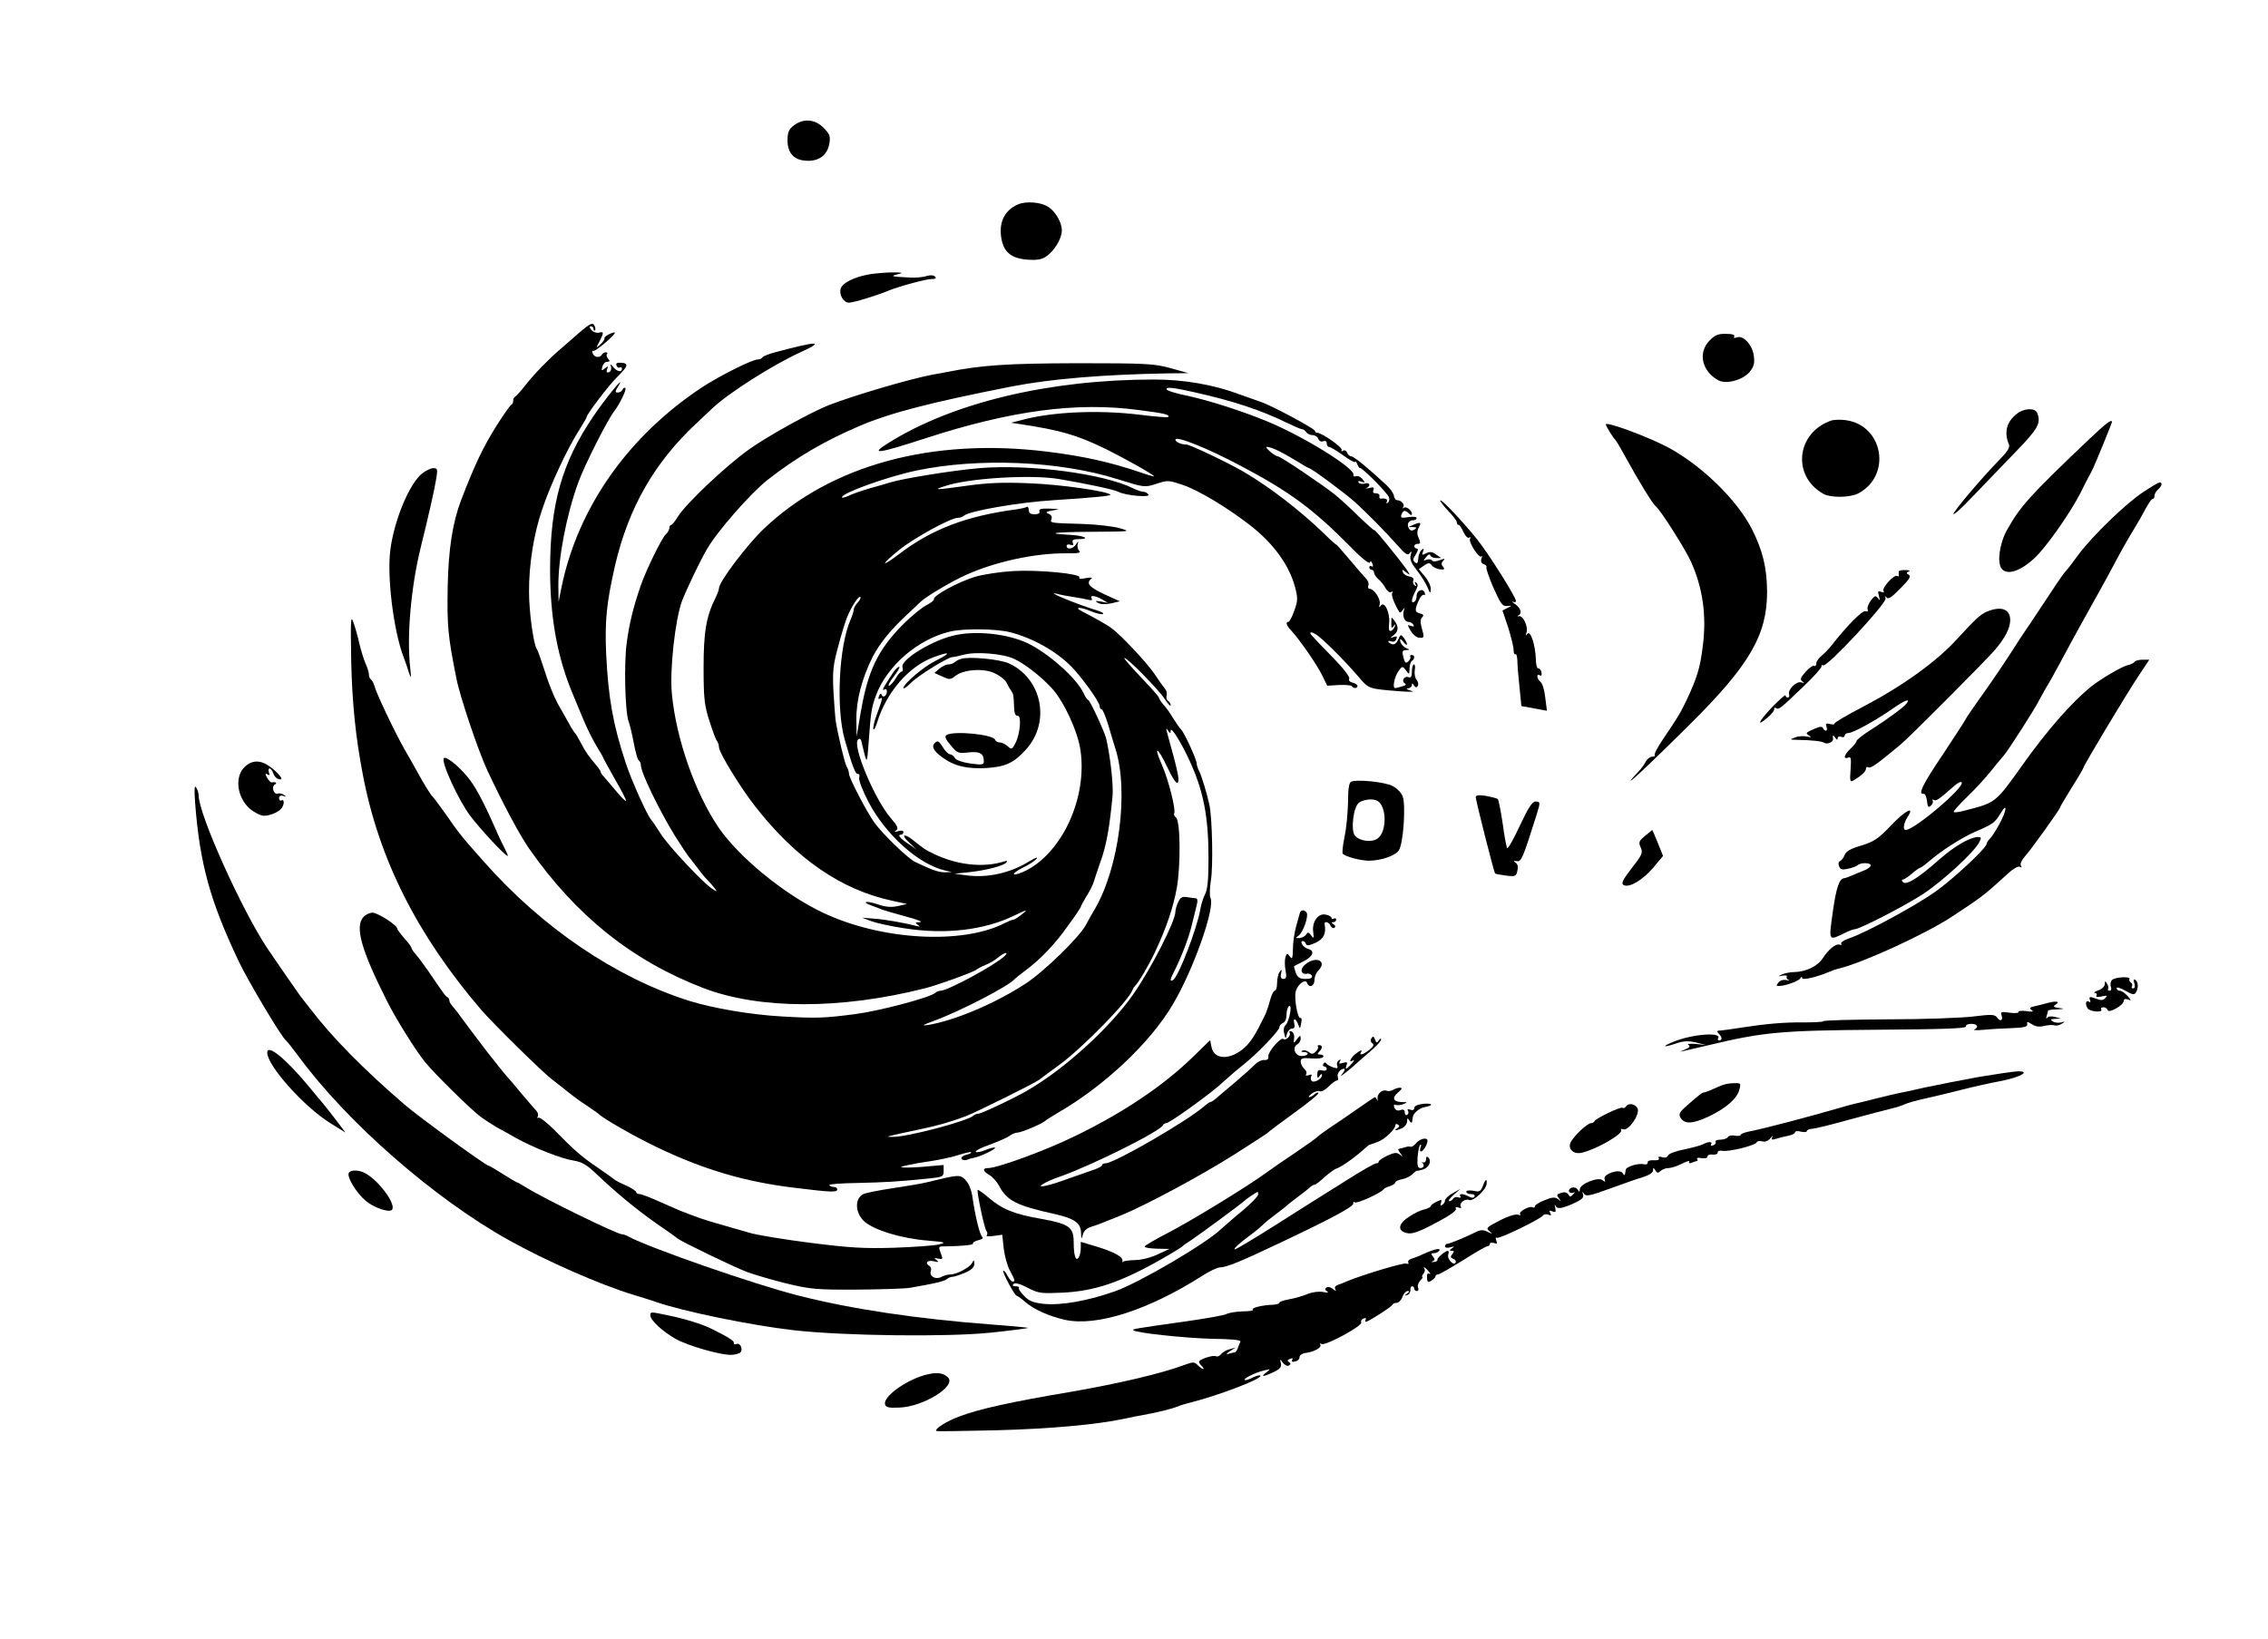 <?xml version="1.0" encoding="UTF-8" standalone="no"?> <svg xmlns="http://www.w3.org/2000/svg" version="1.0" width="959pt" height="693pt" viewBox="0 0 959 693" preserveAspectRatio="xMidYMid meet"><g transform="translate(0,693) scale(0.1,-0.1)" fill="#000000" stroke="none"><path d="M3356 6399 c-21 -16 -26 -29 -26 -63 0 -56 30 -86 87 -86 50 0 82 26 90 74 5 30 1 40 -25 66 -37 37 -86 40 -126 9z"></path><path d="M4303 6065 c-51 -23 -76 -67 -71 -127 7 -70 38 -100 111 -106 40 -3 61 0 80 13 35 23 67 76 67 111 0 32 -26 78 -56 98 -30 21 -95 27 -131 11z"></path><path d="M3677 5770 c-64 -11 -114 -36 -122 -60 -8 -26 11 -60 35 -60 19 0 120 31 165 50 43 18 160 50 184 50 17 0 22 3 15 10 -7 7 -20 7 -35 3 -13 -5 -44 -8 -69 -7 -82 4 -87 6 -55 14 26 6 23 8 -20 8 -27 0 -72 -4 -98 -8z"></path><path d="M2449 5523 c-30 -27 -65 -57 -78 -68 -50 -43 -108 -102 -146 -150 -22 -28 -43 -51 -47 -53 -5 -2 -8 -10 -8 -17 0 -7 -3 -15 -8 -17 -4 -1 -31 -39 -59 -83 -59 -93 -94 -166 -154 -322 -35 -93 -53 -205 -56 -366 -3 -164 1 -208 37 -387 14 -74 93 -308 131 -389 69 -147 135 -270 177 -331 199 -284 435 -473 737 -589 236 -90 578 -91 935 -1 53 13 213 71 220 80 3 3 20 12 37 19 18 7 42 22 54 32 25 21 48 26 27 6 -36 -36 -240 -147 -271 -147 -7 0 -17 -4 -22 -9 -23 -20 -238 -77 -340 -90 -131 -17 -164 -18 -305 -10 -133 7 -296 35 -395 66 -311 98 -623 310 -869 589 -96 108 -104 118 -160 199 -28 39 -52 72 -56 75 -8 7 -37 53 -64 103 -13 23 -37 67 -55 97 -42 74 -120 238 -127 267 -4 13 -10 26 -15 29 -5 3 -9 12 -9 21 0 8 -6 29 -14 46 -8 18 -19 55 -26 83 -6 28 -17 68 -25 90 -12 35 -13 18 -10 -161 4 -175 18 -319 49 -480 68 -359 230 -679 500 -995 52 -60 259 -264 300 -295 22 -17 53 -41 70 -55 17 -14 51 -39 76 -55 25 -17 47 -32 50 -35 19 -20 154 -97 250 -143 197 -94 372 -146 585 -171 153 -19 175 -19 175 -6 0 6 -6 10 -14 10 -8 0 -17 3 -19 8 -3 4 51 8 120 9 120 3 163 5 301 19 58 6 62 8 62 31 l0 26 -92 -8 c-51 -4 -90 -4 -87 0 4 3 50 13 102 21 53 7 117 21 142 30 26 8 49 13 51 11 3 -3 -7 -8 -21 -11 -14 -4 -23 -11 -19 -17 3 -6 13 -7 23 -4 9 4 23 8 31 9 24 4 93 37 87 42 -3 3 -21 -2 -41 -10 -19 -8 -38 -11 -40 -7 -3 4 24 18 59 30 35 13 72 29 82 36 10 8 26 15 35 15 17 0 108 39 118 50 3 3 28 19 55 35 194 112 389 295 484 457 87 146 181 412 159 451 -4 8 -3 41 2 73 10 58 6 260 -6 319 -9 44 -34 127 -45 147 -5 10 -9 23 -9 29 0 17 -53 132 -66 144 -6 6 -20 26 -32 45 -12 20 -30 47 -42 59 -11 13 -20 27 -20 31 0 4 -34 42 -75 85 -41 43 -73 80 -71 82 7 7 142 -130 170 -172 14 -22 26 -34 26 -28 0 7 -5 15 -11 19 -6 3 -9 14 -6 23 2 9 -1 22 -7 28 -6 7 -27 36 -46 65 -31 46 -142 164 -182 193 -18 13 -73 44 -118 67 -43 21 -16 24 35 2 20 -8 42 -13 48 -11 7 2 -4 9 -23 15 -90 27 -237 89 -165 69 11 -3 40 -8 65 -12 25 -4 53 -9 64 -12 12 -3 16 -1 12 6 -10 15 14 13 44 -4 l25 -15 -30 6 c-24 4 -27 3 -13 -5 10 -7 30 -8 55 -3 l38 9 -68 31 c-63 30 -76 46 -52 65 6 5 -5 5 -24 2 -21 -5 -31 -3 -27 3 9 15 -168 33 -278 27 -55 -3 -129 -14 -165 -25 -69 -21 -176 -79 -172 -94 1 -5 -13 -16 -31 -25 -18 -9 -63 -45 -99 -81 -106 -107 -149 -195 -179 -370 l-18 -105 -1 71 c-1 82 24 177 70 268 30 57 76 114 153 185 21 20 44 41 50 47 22 21 126 83 183 109 127 59 298 96 433 95 50 -1 62 2 53 11 -6 6 -9 19 -6 28 4 13 2 13 -7 -1 -12 -20 -40 -24 -40 -7 0 6 7 8 16 5 12 -4 15 -2 10 9 -4 11 2 15 25 15 53 0 23 15 -37 18 -111 6 -67 12 97 13 160 1 163 1 114 15 -27 8 -97 16 -155 18 -143 4 -140 4 -134 21 4 9 -1 18 -12 22 -15 6 -12 9 16 14 33 6 33 6 -12 8 -34 1 -46 -2 -43 -11 3 -8 -4 -13 -20 -13 -17 0 -25 5 -25 18 0 10 -4 16 -9 13 -4 -3 -23 -7 -42 -10 -214 -28 -362 -85 -501 -192 -77 -58 -73 -42 4 20 61 50 218 136 248 136 9 0 20 4 26 9 21 20 234 57 384 66 159 10 241 18 235 23 -15 15 -210 43 -340 48 -112 5 -179 2 -265 -10 -136 -19 -148 -19 -95 -2 99 34 365 50 483 30 113 -19 235 -45 251 -54 30 -16 136 -25 127 -12 -4 7 -13 12 -21 12 -7 0 -26 6 -42 14 -126 63 -440 104 -653 86 -115 -10 -318 -43 -375 -60 -16 -5 -57 -17 -90 -26 -33 -10 -72 -23 -87 -31 -16 -7 -28 -10 -28 -6 0 18 192 87 315 113 263 55 606 41 852 -37 112 -35 113 -35 163 -19 47 16 52 15 112 -5 69 -24 188 -96 286 -172 98 -77 163 -167 188 -260 12 -46 12 -57 -3 -99 -9 -27 -21 -48 -25 -48 -13 0 -9 -15 11 -36 37 -40 109 -144 131 -189 l22 -45 50 3 c27 1 52 -1 54 -5 7 -11 24 -10 24 1 0 5 -9 11 -21 14 -12 3 -18 10 -14 17 4 6 -25 44 -67 87 -40 41 -79 81 -85 89 -20 19 -15 26 8 13 24 -12 124 -112 184 -182 43 -51 40 -50 180 -61 46 -3 60 -2 40 3 -16 5 -22 9 -12 10 9 0 17 7 17 14 0 9 3 8 9 -2 6 -9 10 -10 16 -2 4 7 1 18 -5 26 -7 8 -10 26 -8 40 3 14 1 25 -3 25 -5 0 -9 -13 -9 -30 0 -21 -4 -28 -14 -24 -18 7 -32 -16 -16 -26 8 -5 4 -9 -12 -13 -12 -4 -26 -7 -29 -7 -12 0 -3 46 13 70 17 24 18 24 33 5 14 -19 14 -19 15 7 0 15 5 30 10 33 13 8 13 25 -1 25 -5 0 -8 -3 -6 -7 3 -5 -1 -13 -8 -20 -10 -9 -14 -7 -19 10 -9 33 -8 37 12 38 13 0 14 2 2 6 -17 7 -30 23 -30 37 0 6 7 1 15 -10 8 -10 14 -14 14 -9 0 6 -6 18 -13 27 -12 16 -14 16 -24 -7 -7 -16 -17 -23 -27 -19 -8 3 -15 8 -15 11 0 3 6 3 14 0 8 -3 17 1 20 10 5 11 2 14 -11 9 -17 -6 -17 -5 0 8 21 16 22 36 3 61 -13 18 -13 17 -13 -9 -1 -21 2 -25 9 -15 8 12 9 11 6 0 -3 -8 -10 -17 -16 -19 -9 -3 -11 7 -8 34 4 44 -21 95 -36 72 -7 -9 -8 -7 -4 7 5 21 -24 65 -43 65 -6 0 -8 6 -5 14 3 7 -1 20 -8 27 -8 8 -39 44 -71 82 -31 37 -57 66 -57 64 0 -2 -24 19 -52 47 -102 98 -226 194 -338 260 -69 40 -228 116 -244 116 -21 0 -46 11 -46 20 0 19 133 -34 276 -110 205 -108 306 -182 465 -343 45 -47 79 -73 81 -66 3 9 6 7 11 -5 4 -10 3 -15 -3 -11 -6 3 -10 1 -10 -4 0 -6 5 -11 10 -11 6 0 10 -5 10 -11 0 -7 8 -19 18 -28 11 -9 24 -26 31 -39 7 -12 17 -20 23 -16 6 4 8 3 5 -4 -6 -8 10 -49 31 -82 2 -2 8 2 13 10 9 12 10 12 5 -2 -7 -24 3 -48 19 -48 8 0 17 -5 21 -12 5 -8 2 -9 -10 -5 -16 6 -16 5 -1 -21 9 -15 25 -29 36 -29 22 -2 22 1 10 44 -6 21 -5 35 2 42 9 9 6 13 -10 17 -22 6 -22 16 -1 61 6 12 15 20 19 17 5 -3 6 2 3 10 -8 20 -34 9 -34 -14 0 -11 -4 -22 -10 -25 -15 -9 -12 12 5 45 11 21 12 31 3 36 -7 5 -8 3 -3 -6 5 -8 4 -11 -3 -6 -6 4 -9 13 -6 21 4 8 -3 15 -17 17 -12 2 -25 10 -27 18 -5 13 -3 13 13 0 17 -13 18 -13 10 0 -4 8 -24 35 -44 60 -74 93 -101 124 -101 118 0 -2 -28 23 -63 56 -34 34 -80 76 -102 94 -50 40 -230 162 -242 162 -13 1 -59 40 -46 40 18 0 62 -21 121 -57 29 -18 55 -33 57 -33 10 0 151 -105 195 -144 54 -50 122 -118 179 -182 34 -39 44 -45 52 -33 8 10 9 8 4 -9 -5 -16 2 -33 24 -61 17 -22 38 -54 46 -73 12 -29 14 -30 15 -9 0 13 -11 37 -25 53 l-26 31 22 15 c19 13 24 13 33 1 6 -8 22 -15 35 -17 19 -2 21 1 13 11 -9 10 -8 17 1 26 9 10 6 10 -15 2 -16 -6 -30 -7 -33 -1 -3 5 -13 6 -23 3 -15 -6 -15 -5 -2 11 8 11 16 14 18 7 2 -6 13 -11 25 -11 l21 0 -22 15 c-16 12 -26 13 -42 5 -17 -9 -19 -8 -13 7 5 14 3 15 -7 7 -6 -7 -13 -23 -13 -37 -2 -19 -5 -23 -14 -15 -10 8 -9 15 4 34 9 15 11 24 4 24 -6 0 -11 5 -11 10 0 6 7 10 15 10 12 0 12 5 4 24 -8 17 -8 29 0 45 12 22 8 25 -24 11 l-20 -9 20 0 c16 -1 17 -3 5 -11 -10 -6 -17 -5 -23 6 -10 17 -1 34 19 34 8 0 14 4 14 9 0 6 -16 7 -35 4 -30 -5 -34 -3 -29 11 7 19 16 20 32 4 8 -8 12 -8 12 -1 0 15 -25 34 -35 25 -5 -4 -5 -2 -1 5 6 11 -10 28 -28 28 -5 0 -10 8 -12 18 -1 10 -15 30 -31 45 -74 69 -138 122 -149 122 -6 0 -15 7 -18 16 -3 8 -11 12 -17 8 -7 -4 -9 -3 -6 3 6 10 -84 73 -104 73 -5 0 -9 4 -9 8 0 9 -187 109 -228 122 -15 5 -57 20 -93 33 -107 40 -232 62 -359 62 -442 0 -850 -97 -1123 -268 -82 -51 -48 -47 158 20 360 117 639 154 899 119 111 -14 135 -20 125 -30 -2 -2 -56 2 -119 10 -173 21 -365 13 -495 -21 l-50 -13 35 -5 c177 -27 242 -46 366 -106 86 -43 204 -109 204 -116 0 -1 -26 6 -57 17 -129 44 -243 69 -396 88 -486 60 -915 -57 -1198 -327 -72 -69 -189 -224 -189 -251 0 -6 -6 -23 -14 -39 -40 -80 -51 -146 -51 -298 0 -131 4 -160 25 -225 13 -41 27 -79 32 -84 4 -6 8 -17 8 -26 0 -22 90 -170 153 -250 173 -222 365 -354 582 -400 l60 -13 -39 -9 c-27 -6 -51 -4 -83 7 -50 17 -74 12 -27 -5 16 -6 36 -13 44 -17 8 -3 53 -16 100 -29 47 -12 74 -23 60 -24 -20 0 -22 -2 -10 -11 12 -8 11 -9 -5 -5 -45 12 -133 28 -180 31 l-50 4 40 -15 c22 -8 85 -22 140 -30 172 -27 336 -8 464 54 55 27 61 27 28 2 -14 -11 -29 -20 -34 -20 -4 0 -19 -6 -33 -13 -179 -93 -523 -74 -770 43 -163 77 -355 234 -442 361 -100 148 -179 376 -197 564 -10 102 14 316 43 394 19 49 76 169 105 218 44 77 185 237 257 294 122 95 238 163 387 227 131 56 301 100 647 168 166 32 384 50 655 55 l90 1 -75 21 c-69 19 -101 21 -395 21 -301 -1 -404 -8 -555 -38 -8 -2 -33 -6 -55 -10 -100 -19 -324 -85 -440 -129 -77 -31 -254 -128 -337 -187 -99 -70 -272 -234 -303 -287 -11 -18 -23 -33 -27 -33 -4 0 -8 -6 -8 -14 0 -7 -7 -19 -15 -26 -16 -14 -85 -154 -107 -220 -31 -91 -47 -157 -58 -239 -12 -89 -7 -291 8 -332 5 -13 15 -54 22 -92 7 -37 16 -70 21 -73 5 -3 9 -12 9 -21 0 -30 78 -191 144 -298 28 -44 53 -82 56 -85 3 -3 18 -23 35 -45 16 -22 36 -47 45 -55 8 -8 22 -24 30 -34 14 -18 14 -19 -8 -5 -37 23 -185 180 -219 234 -18 28 -36 55 -41 60 -17 21 -83 167 -105 235 -54 162 -75 276 -84 467 -6 138 2 215 38 373 57 243 166 434 343 599 27 25 58 55 70 66 67 63 252 181 370 235 108 49 75 49 -107 0 -26 -7 -50 -16 -53 -21 -3 -5 -11 -9 -19 -9 -24 0 -158 -67 -235 -117 -314 -207 -527 -510 -596 -848 l-12 -60 -1 65 c-1 116 33 299 84 439 26 73 126 270 153 303 22 29 53 91 46 97 -4 3 -9 0 -11 -6 -3 -7 -12 -13 -20 -13 -13 0 -13 4 2 28 35 57 -57 -55 -109 -133 -131 -195 -179 -367 -180 -640 0 -210 31 -379 100 -540 7 -16 26 -62 42 -101 16 -39 42 -89 56 -112 14 -23 26 -43 26 -45 0 -2 23 -44 50 -92 28 -48 49 -89 47 -92 -3 -2 -22 17 -43 43 -22 26 -45 53 -51 60 -7 7 -13 15 -13 19 0 3 -5 11 -10 18 -43 51 -54 67 -72 102 -12 22 -23 42 -27 45 -3 3 -15 21 -25 40 -11 19 -32 58 -48 85 -15 28 -40 88 -54 135 -15 47 -30 90 -34 95 -14 18 -33 158 -33 240 -1 116 20 247 55 349 34 103 106 257 155 334 18 29 33 54 33 57 0 12 95 137 130 171 46 45 50 58 16 60 -17 1 -23 -2 -19 -12 3 -8 9 -11 14 -8 5 3 9 0 9 -5 0 -17 -21 -13 -37 7 -13 15 -14 15 -9 0 2 -9 -1 -19 -9 -22 -10 -3 -12 0 -8 12 6 15 4 15 -9 4 -14 -11 -16 -10 -11 7 3 12 12 21 20 21 12 0 13 3 4 13 -6 8 -8 17 -4 20 3 4 1 7 -5 7 -6 0 -14 -4 -17 -10 -9 -15 -32 -12 -39 6 -3 8 -2 13 2 10 8 -5 92 66 92 77 0 3 -11 0 -24 -6 -13 -7 -23 -15 -20 -18 2 -3 -6 -15 -17 -25 -20 -18 -20 -18 -4 12 19 38 19 43 -3 37 -10 -2 -24 3 -31 11 -9 11 -10 16 -2 16 6 0 11 -5 11 -12 0 -6 3 -9 6 -5 3 3 2 13 -3 21 -7 13 -18 8 -64 -31z m2602 -252 c161 -36 280 -75 388 -128 31 -15 61 -28 66 -28 6 0 14 -6 18 -12 4 -7 16 -13 26 -13 11 0 22 -7 25 -16 4 -9 13 -14 21 -10 9 3 15 0 15 -9 0 -8 4 -15 10 -15 5 0 32 -16 60 -36 27 -20 50 -32 51 -27 0 4 4 0 8 -10 4 -10 9 -17 11 -16 8 4 116 -105 123 -124 3 -9 1 -19 -5 -23 -7 -4 -8 -3 -4 4 6 11 -6 16 -26 13 -5 0 -7 5 -5 12 1 6 -6 11 -15 11 -11 -1 -14 4 -11 13 5 12 1 14 -18 9 -13 -3 -18 -3 -11 0 20 9 14 26 -7 19 -11 -3 -22 -1 -26 4 -4 7 1 8 12 4 16 -6 16 -5 4 11 -8 9 -20 15 -27 12 -8 -3 -13 0 -11 6 6 28 -212 163 -365 226 -107 44 -241 87 -336 108 -46 9 -85 21 -88 26 -8 13 25 10 117 -11z m-1424 -889 c-10 -10 -17 -24 -17 -30 0 -6 -6 -26 -14 -44 -49 -112 -61 -372 -25 -503 32 -113 46 -150 56 -148 6 1 9 -6 6 -16 -3 -10 15 -56 39 -102 72 -138 210 -263 322 -290 l31 -7 -28 -1 c-26 -1 -55 9 -126 43 -30 13 -138 118 -173 166 -32 44 -108 190 -108 207 0 7 -4 21 -10 31 -9 16 -37 134 -47 197 -2 17 -6 73 -9 125 -4 80 -1 109 20 185 13 50 30 106 38 125 17 43 49 92 56 85 3 -3 -2 -13 -11 -23z m645 -126 c96 -25 194 -80 258 -145 45 -46 120 -150 120 -168 0 -7 4 -13 8 -13 5 0 16 -28 27 -62 10 -35 24 -81 31 -103 58 -179 16 -505 -87 -680 -10 -16 -26 -46 -36 -64 -26 -52 -179 -201 -258 -252 -131 -85 -301 -156 -412 -174 -29 -4 -22 0 27 18 114 42 317 148 340 176 3 3 23 20 45 36 64 47 128 114 183 193 29 39 52 74 52 77 0 3 11 22 23 43 13 20 26 46 30 57 3 11 17 52 30 90 24 65 38 140 51 275 5 47 -9 171 -27 248 -9 33 -69 162 -76 162 -3 0 -12 12 -19 28 -26 57 -128 152 -218 202 -79 45 -219 65 -319 45 -96 -18 -239 -105 -229 -137 3 -10 2 -18 -3 -18 -5 0 -17 -13 -26 -30 -10 -16 -23 -30 -28 -30 -6 0 4 18 21 40 17 22 27 40 22 40 -5 0 -17 -11 -26 -25 -9 -14 -24 -37 -33 -52 -10 -15 -12 -24 -5 -20 7 5 12 3 12 -7 0 -19 -17 -30 -22 -14 -3 7 -7 5 -11 -6 -5 -11 -3 -15 5 -10 12 8 10 -1 -17 -75 -9 -24 -14 -49 -12 -55 2 -6 9 7 16 29 39 127 133 236 237 275 73 27 79 20 11 -14 -51 -25 -137 -98 -137 -116 0 -5 15 5 33 23 29 30 156 108 174 108 5 0 26 4 48 10 51 14 164 5 212 -17 44 -20 113 -73 160 -124 51 -55 111 -184 122 -265 28 -198 -75 -426 -229 -506 -22 -11 -45 -19 -52 -17 -6 2 9 14 34 27 26 12 52 29 60 38 8 10 -3 6 -27 -8 -81 -51 -179 -73 -268 -61 l-52 7 60 6 c75 8 147 27 160 41 7 8 3 9 -15 3 -86 -25 -193 -13 -290 33 -39 19 -42 21 -88 58 -41 33 -54 24 -16 -11 l29 -27 -32 22 c-36 23 -50 40 -34 40 6 0 11 5 11 11 0 6 -9 8 -22 4 -17 -5 -19 -4 -9 3 11 8 7 18 -23 53 -69 81 -163 306 -138 331 8 8 13 3 17 -18 21 -90 21 -90 28 6 9 127 12 148 31 199 47 126 178 238 313 270 59 14 197 12 255 -3z m678 -416 c1 20 44 -49 79 -125 60 -130 81 -238 81 -414 0 -91 -4 -134 -15 -154 -8 -15 -17 -45 -20 -65 -14 -80 -92 -283 -115 -297 -14 -8 -13 2 3 33 32 63 64 146 77 202 5 19 13 52 18 73 7 27 7 37 -2 38 -6 0 -23 3 -37 5 -20 3 -28 -1 -37 -21 -7 -14 -12 -33 -12 -41 0 -40 -103 -241 -178 -349 -99 -141 -287 -313 -443 -404 -53 -32 -199 -101 -212 -101 -7 0 -17 -4 -22 -9 -26 -23 -284 -91 -340 -89 -34 0 -40 -1 120 33 72 15 130 32 190 55 47 18 292 140 310 154 11 9 49 37 85 63 100 74 293 271 309 317 2 6 7 13 10 16 13 11 59 88 85 144 48 102 77 188 92 271 17 98 15 281 -3 297 -7 6 -11 14 -8 18 8 14 -24 141 -51 203 -39 88 -20 81 22 -8 22 -47 39 -72 44 -65 8 13 2 42 -46 215 -4 16 -3 17 5 5 10 -13 11 -13 11 0z"></path><path d="M4065 4144 c-11 -3 -24 -10 -29 -15 -6 -5 -17 -9 -26 -9 -10 0 -26 -8 -38 -18 l-21 -18 33 -15 c30 -14 35 -14 55 2 35 28 120 34 166 12 22 -10 44 -27 50 -38 5 -11 14 -27 20 -35 11 -17 11 -20 13 -72 1 -25 6 -37 15 -35 17 3 11 -76 -9 -115 -14 -28 -17 -29 -33 -14 -10 9 -25 16 -33 16 -9 0 -18 5 -20 11 -8 23 -172 39 -205 21 -10 -6 -6 -17 17 -44 28 -34 32 -35 76 -30 48 5 64 -5 64 -39 0 -13 -8 -15 -57 -8 -34 5 -60 14 -65 23 -5 9 -15 16 -21 16 -7 0 -21 14 -31 31 -14 23 -21 28 -31 19 -18 -15 -10 -34 28 -62 51 -38 107 -51 190 -46 78 5 115 22 165 78 105 115 69 299 -71 364 -39 18 -164 30 -202 20z"></path><path d="M7229 5490 c-51 -51 -33 -131 38 -169 33 -17 103 2 131 36 18 22 22 36 18 67 -5 46 -45 90 -72 79 -11 -4 -15 -2 -11 4 4 7 -8 11 -35 11 -32 1 -47 -5 -69 -28z"></path><path d="M8528 5180 c-44 -34 -55 -79 -33 -131 4 -12 -8 -31 -42 -65 -74 -76 -193 -216 -193 -228 0 -6 37 27 81 74 45 47 126 131 180 187 98 101 110 123 93 167 -9 22 -56 20 -86 -4z"></path><path d="M7745 5152 c-149 -50 -170 -234 -36 -310 31 -18 112 -17 148 1 143 75 107 288 -52 310 -22 3 -49 2 -60 -1z"></path><path d="M8830 5069 c-249 -237 -288 -281 -344 -381 -31 -56 -42 -136 -23 -162 22 -30 76 -14 137 41 48 43 152 190 198 280 11 23 26 52 33 65 7 13 16 30 20 39 14 30 79 189 79 194 0 14 -23 -3 -100 -76z"></path><path d="M6790 5135 c0 -7 32 -58 40 -65 4 -3 26 -41 50 -85 48 -88 109 -187 120 -195 19 -13 126 -182 150 -235 50 -111 67 -229 50 -358 -11 -91 -24 -133 -68 -227 -28 -58 -35 -70 -100 -166 -23 -34 -39 -64 -35 -68 3 -3 -1 -6 -10 -6 -9 0 -21 -9 -27 -19 -5 -11 -16 -26 -22 -33 -105 -113 -11 -28 207 188 253 251 327 379 327 561 -1 102 -18 173 -63 263 -63 125 -212 270 -354 347 -86 46 -265 112 -265 98z"></path><path d="M1783 4926 c-53 -45 -115 -193 -132 -318 -16 -113 13 -347 56 -458 3 -8 7 -19 9 -25 2 -5 8 -23 13 -40 10 -27 10 -25 6 16 -16 133 2 343 44 514 34 137 59 248 66 293 6 38 5 42 -13 42 -11 0 -33 -11 -49 -24z"></path><path d="M9064 4850 c-74 -48 -214 -184 -275 -265 -24 -33 -50 -67 -58 -75 -8 -8 -49 -69 -92 -135 -44 -66 -82 -124 -87 -130 -4 -5 -23 -35 -42 -65 -19 -30 -71 -108 -117 -173 -46 -64 -83 -119 -83 -121 0 -2 -42 -67 -93 -144 -88 -130 -109 -174 -83 -169 6 1 12 -13 14 -30 3 -27 6 -30 17 -20 7 6 10 16 7 21 -3 5 0 6 5 3 10 -6 20 1 85 58 15 14 30 21 33 16 12 -21 -200 -201 -237 -201 -13 0 -9 29 8 55 33 50 -11 27 -73 -39 -52 -54 -70 -66 -123 -82 -45 -13 -65 -25 -70 -40 -5 -12 -14 -24 -20 -26 -6 -2 -8 -11 -4 -21 5 -14 13 -17 38 -11 17 3 35 10 41 15 13 12 55 11 55 -1 0 -6 -12 -15 -27 -21 -16 -6 -39 -16 -53 -22 -14 -6 -28 -11 -32 -11 -21 -3 -33 -37 -48 -141 -18 -129 -20 -125 54 -89 16 8 33 14 38 14 21 0 211 98 288 148 85 56 218 178 239 220 10 19 9 22 -6 22 -34 -1 -98 -38 -163 -95 -88 -78 -139 -110 -153 -96 -6 6 -7 11 -2 11 6 0 23 11 39 25 16 14 32 25 35 25 3 0 20 12 36 26 52 45 139 101 196 126 75 32 84 38 108 78 31 52 26 10 -6 -47 -14 -26 -32 -54 -40 -61 -7 -7 -13 -17 -13 -21 0 -17 -137 -145 -215 -201 -81 -58 -299 -177 -368 -199 -20 -7 -35 -17 -32 -22 4 -5 0 -7 -7 -4 -16 5 -46 -20 -71 -58 -21 -33 -71 -57 -119 -58 -18 0 -42 -5 -53 -10 -19 -9 -18 -9 3 -5 12 2 20 0 17 -4 -3 -5 1 -11 7 -14 7 -3 4 -4 -8 -1 -12 3 -27 -1 -34 -10 -10 -12 -10 -15 1 -15 27 0 83 20 91 32 5 8 8 9 8 2 0 -11 60 3 115 26 11 5 31 12 45 15 106 27 370 149 476 220 122 80 134 89 226 173 28 27 52 41 59 36 8 -5 9 -3 4 5 -4 8 3 23 17 39 25 27 148 199 148 206 0 3 23 41 50 85 28 44 50 83 50 85 0 8 175 300 227 379 l51 77 -28 0 c-16 0 -31 -4 -34 -9 -3 -5 -18 -12 -32 -15 -24 -6 -114 -59 -151 -89 -82 -66 -185 -183 -291 -332 -117 -164 -111 -159 -252 -195 -19 -5 -37 -7 -39 -4 -3 2 22 30 55 62 32 31 77 79 99 107 22 27 48 59 58 70 18 20 137 206 150 235 4 8 16 29 26 47 11 17 39 67 62 110 50 94 116 213 172 313 11 19 40 73 65 120 25 47 60 108 77 135 17 28 39 67 50 88 11 20 23 37 27 37 5 0 8 6 8 14 0 7 7 19 15 26 16 13 20 30 7 30 -4 0 -35 -18 -68 -40z"></path><path d="M6090 4813 c0 -4 16 -25 35 -45 19 -20 35 -41 35 -47 0 -6 3 -11 8 -11 4 0 13 -14 20 -30 8 -17 18 -27 24 -24 7 4 8 2 4 -4 -8 -14 38 -85 48 -75 4 4 4 0 0 -10 -4 -11 0 -19 10 -23 9 -3 14 -9 11 -13 -2 -5 11 -43 30 -87 30 -67 38 -79 57 -77 23 2 23 2 2 -8 l-21 -11 24 -71 c12 -39 23 -82 23 -95 0 -13 3 -21 8 -19 4 3 7 -9 8 -26 0 -18 4 -68 9 -113 l8 -80 54 -10 54 -10 -7 55 c-3 31 -12 61 -20 67 -16 13 -19 38 -3 28 7 -4 9 1 7 12 -2 11 -8 18 -14 17 -5 0 -10 18 -10 41 -2 59 -23 123 -36 105 -7 -10 -8 -8 -3 7 7 25 -15 72 -33 68 -7 -1 -8 0 -2 3 17 8 11 30 -12 47 -13 9 -17 14 -10 11 6 -3 12 -2 12 3 0 17 -114 198 -165 262 -61 76 -155 175 -155 163z"></path><path d="M8029 4513 c-1 -5 -1 -12 0 -16 1 -5 -2 -6 -7 -3 -13 8 -65 -50 -58 -63 5 -7 1 -8 -10 -4 -13 5 -15 2 -9 -18 5 -19 4 -21 -4 -9 -10 13 -14 11 -30 -9 -10 -14 -17 -31 -14 -38 3 -8 0 -11 -9 -8 -13 5 -80 -63 -143 -144 -11 -14 -30 -34 -42 -44 -13 -10 -23 -25 -23 -33 0 -8 -4 -13 -9 -10 -4 3 -21 -8 -36 -25 -22 -25 -25 -33 -14 -41 11 -7 9 -8 -4 -4 -21 7 -59 -31 -52 -51 2 -7 0 -13 -5 -13 -6 0 -10 4 -10 9 0 5 -25 -17 -57 -50 -58 -61 -69 -87 -18 -43 17 15 29 30 27 36 -1 5 2 7 8 3 12 -7 17 -3 118 94 42 40 76 78 74 83 -1 5 2 7 7 4 15 -10 270 264 264 283 -3 11 -2 12 4 4 7 -9 22 1 58 38 38 38 47 52 36 58 -11 7 -11 9 0 14 8 3 2 6 -13 6 -16 1 -29 -2 -29 -6z"></path><path d="M8403 4344 c-29 -12 -49 -31 -130 -119 -87 -95 -231 -198 -399 -286 -66 -34 -118 -65 -117 -69 1 -4 -7 -5 -19 -2 -17 4 -20 2 -15 -11 4 -10 2 -17 -2 -17 -5 0 -11 5 -13 11 -2 7 -13 7 -33 -2 -41 -18 -42 -19 -25 -30 11 -7 8 -8 -10 -4 -14 3 -37 2 -50 -4 -24 -9 -23 -9 10 -10 64 -1 105 -6 115 -13 11 -7 37 4 36 16 -3 18 0 20 9 6 6 -9 10 -11 10 -3 0 7 7 10 15 7 8 -4 15 -1 15 5 0 6 7 11 16 11 19 0 112 51 187 103 53 37 76 45 59 22 -11 -15 -80 -66 -149 -110 -35 -22 -63 -44 -63 -49 0 -5 -11 -19 -25 -32 -27 -25 -33 -47 -10 -38 12 5 13 -4 10 -50 -4 -51 -2 -55 13 -46 32 19 52 37 52 49 0 7 5 9 10 6 10 -6 35 12 135 95 38 31 359 354 400 401 43 50 65 93 65 127 0 46 -38 60 -97 36z"></path><path d="M1877 3724 c-14 -14 60 -175 111 -244 45 -59 148 -170 159 -170 2 0 -3 12 -11 28 -8 15 -27 54 -41 87 -53 120 -88 185 -122 224 -38 45 -87 83 -96 75z"></path><path d="M1036 3688 c-45 -41 -35 -129 20 -178 19 -16 46 -30 60 -30 28 0 65 17 76 34 11 16 10 38 -2 31 -5 -3 -10 1 -10 9 0 10 6 13 18 10 13 -5 14 -4 3 4 -8 6 -20 8 -26 6 -17 -7 -29 28 -13 38 12 7 4 12 -14 9 -4 0 -12 9 -19 20 -9 17 -8 20 2 14 9 -6 11 -3 6 8 -3 10 -2 17 3 17 5 0 11 -9 15 -19 3 -11 12 -22 20 -25 27 -10 15 12 -22 43 -45 37 -82 40 -117 9z"></path><path d="M5713 3624 c-9 -4 -13 -32 -13 -87 -1 -45 -7 -111 -15 -147 -7 -36 -11 -68 -7 -71 14 -13 76 -29 110 -29 52 0 112 21 127 44 19 28 30 193 16 228 -5 15 -25 35 -43 44 -32 17 -151 29 -175 18z m113 -82 c39 -26 38 -132 -2 -159 -26 -17 -75 -10 -95 13 -18 22 -7 121 17 139 20 15 62 19 80 7z"></path><path d="M825 3535 c20 -259 63 -414 184 -670 42 -88 182 -322 200 -335 4 -3 27 -32 51 -64 205 -281 576 -605 890 -780 161 -90 390 -190 525 -231 33 -10 76 -23 95 -30 113 -40 403 -100 588 -121 215 -24 650 -29 832 -10 85 9 155 18 157 20 2 1 -66 8 -150 14 -320 24 -599 66 -822 123 -186 47 -630 202 -717 249 -10 6 -22 10 -28 10 -21 0 -330 151 -402 196 -21 13 -40 24 -43 24 -2 0 -29 16 -59 35 -30 19 -57 35 -60 35 -11 0 -295 206 -356 259 -173 149 -307 285 -399 406 -17 22 -35 45 -40 51 -7 9 -109 156 -141 204 -107 160 -290 566 -290 646 0 10 -5 26 -11 34 -7 11 -8 -8 -4 -65z"></path><path d="M6240 3558 c1 -16 77 -318 82 -322 1 -2 22 -6 46 -9 39 -5 43 -3 48 20 4 16 2 28 -7 34 -11 8 -10 9 5 7 19 -3 25 12 82 192 18 57 18 60 -4 60 -13 0 -31 -28 -65 -101 -26 -56 -50 -99 -54 -96 -3 4 -12 50 -19 104 -8 53 -17 100 -21 104 -5 3 -27 9 -50 13 -31 5 -43 3 -43 -6z"></path><path d="M6956 3395 c-26 -21 -28 -27 -19 -48 11 -23 7 -32 -37 -88 -39 -51 -46 -65 -35 -72 24 -13 81 21 126 74 l41 49 -22 55 c-12 30 -23 55 -24 55 0 -1 -14 -12 -30 -25z"></path><path d="M5496 3068 c-2 -7 -9 -33 -16 -58 -7 -25 -13 -67 -13 -93 -1 -41 -3 -46 -13 -32 -11 15 -13 15 -19 -4 -3 -11 -3 -36 1 -56 5 -27 3 -35 -9 -35 -10 0 -14 7 -10 23 4 18 3 19 -6 7 -6 -8 -11 -30 -11 -47 0 -18 -4 -33 -10 -33 -5 0 -14 -19 -20 -41 -6 -23 -15 -49 -19 -58 -43 -88 -61 -117 -89 -142 -59 -53 -128 -52 -139 2 l-6 30 -76 -74 c-125 -121 -294 -234 -494 -331 -124 -61 -329 -136 -369 -136 -25 0 -22 -14 5 -29 13 -7 32 -28 42 -47 33 -62 74 -83 233 -118 85 -19 112 -38 113 -79 1 -29 2 -30 8 -8 4 16 18 28 36 33 17 5 39 13 50 18 11 4 45 18 75 30 97 39 335 166 477 256 76 48 140 90 143 93 3 4 54 42 113 85 60 43 106 81 102 84 -3 3 -11 0 -17 -6 -7 -7 -17 -12 -22 -12 -6 0 0 7 12 16 12 8 27 12 32 9 6 -4 23 5 37 19 14 14 30 26 35 26 6 0 8 6 5 14 -6 14 10 36 26 36 5 0 3 -8 -4 -17 -13 -17 -13 -17 6 -3 11 8 25 20 31 25 6 6 36 32 67 59 32 26 57 53 57 60 0 6 -4 4 -10 -4 -8 -12 -10 -12 -16 4 -5 14 -9 15 -15 5 -5 -8 -3 -17 4 -21 8 -6 5 -14 -13 -28 -28 -22 -45 -26 -34 -7 5 7 -2 6 -16 -4 -26 -17 -43 -48 -19 -34 8 5 5 -1 -5 -13 -23 -26 -30 -28 -22 -6 5 12 1 14 -15 9 -16 -5 -19 -4 -14 5 6 9 4 11 -4 6 -7 -5 -10 -15 -7 -23 5 -11 1 -13 -17 -7 -12 4 -25 11 -28 16 -4 6 -9 6 -13 -1 -4 -6 -2 -11 3 -11 6 0 11 -5 11 -11 0 -6 -9 -9 -20 -6 -15 4 -20 0 -20 -16 0 -18 2 -19 10 -7 6 9 10 10 10 3 0 -17 -37 -36 -45 -23 -3 5 -3 14 0 20 4 6 -1 7 -11 3 -11 -4 -15 -2 -11 4 4 6 0 16 -8 23 -8 7 -15 20 -15 30 0 14 7 17 44 14 25 -2 48 0 51 6 3 5 -2 10 -11 10 -14 0 -15 3 -6 12 15 15 15 28 0 28 -6 0 -9 -3 -5 -6 3 -4 -1 -13 -9 -21 -11 -12 -18 -12 -29 -3 -8 7 -20 10 -27 7 -8 -4 -7 -6 5 -6 26 -1 20 -16 -7 -17 -29 -2 -44 35 -21 49 8 4 15 16 15 25 -1 15 -3 14 -16 -3 -14 -19 -15 -19 -12 4 2 13 -3 26 -11 29 -8 2 -11 0 -8 -6 8 -11 -17 -35 -26 -26 -10 10 -65 -53 -64 -73 2 -12 -4 -17 -18 -16 -10 1 -28 -8 -40 -20 -11 -12 -47 -44 -80 -72 -33 -27 -68 -58 -79 -67 -11 -10 -23 -18 -26 -18 -4 0 -18 -9 -30 -20 -73 -63 -379 -240 -416 -240 -8 0 -14 -3 -14 -8 0 -4 -15 -12 -32 -18 -18 -6 -64 -23 -103 -36 -38 -14 -83 -29 -100 -32 -52 -13 -13 14 57 38 132 46 427 193 436 218 2 4 8 8 14 8 5 0 49 28 96 62 87 63 110 81 162 128 15 14 47 41 71 60 59 47 149 142 149 156 0 7 7 14 15 18 9 3 15 18 15 35 0 16 5 33 11 36 15 10 0 -67 -15 -80 -7 -6 -10 -21 -6 -35 6 -25 6 -25 12 -2 3 12 13 22 21 22 10 0 13 7 10 20 -7 27 6 25 16 -2 8 -21 8 -21 13 5 3 14 2 24 -3 22 -11 -8 -28 83 -20 112 8 31 41 55 48 36 8 -23 31 -14 31 11 0 14 7 32 16 41 40 40 -8 64 -54 27 -25 -20 -20 -45 7 -40 9 2 18 -3 20 -9 3 -9 -6 -13 -26 -13 -25 0 -34 6 -42 26 -5 15 -8 27 -7 28 2 1 20 11 41 21 40 21 48 44 18 52 -20 5 -38 33 -22 33 5 0 11 -5 13 -12 3 -9 14 -7 41 5 35 17 45 38 38 80 -2 13 20 7 25 -8 4 -8 11 -12 16 -9 6 4 5 10 -3 15 -10 6 -11 9 -1 9 6 0 12 5 12 11 0 5 -4 7 -10 4 -5 -3 -10 -2 -10 3 0 5 -11 12 -25 14 -32 7 -59 -32 -52 -75 3 -26 2 -28 -9 -13 -10 14 -14 15 -21 4 -4 -7 -17 -14 -28 -15 -18 -1 -18 0 -4 10 19 14 43 82 34 97 -9 14 -25 13 -29 -2z"></path><path d="M1537 3052 c-38 -41 -9 -141 100 -357 40 -79 125 -215 163 -260 43 -52 194 -200 231 -227 20 -15 51 -35 70 -46 19 -10 55 -30 81 -45 74 -41 193 -88 242 -95 36 -6 56 -17 98 -57 82 -78 165 -147 253 -209 44 -30 85 -59 90 -64 18 -14 239 -121 295 -142 30 -11 105 -33 165 -48 101 -24 125 -27 300 -26 105 1 206 4 225 8 104 18 146 28 154 37 6 5 16 9 23 9 7 0 31 8 53 17 28 12 40 24 40 38 -1 18 -2 18 -10 3 -12 -20 -66 -48 -92 -48 -11 0 -28 -5 -39 -11 -24 -12 -51 4 -43 26 3 7 1 16 -5 20 -22 13 -11 27 17 21 21 -5 24 -4 12 5 -12 9 -11 10 7 6 19 -4 21 -2 12 20 -12 33 -13 32 24 32 69 1 115 6 111 12 -2 4 8 10 23 14 15 3 22 9 17 13 -11 7 -30 86 -43 175 -5 29 -16 55 -30 68 -23 22 -26 22 -161 -11 -19 -5 -84 -16 -144 -25 -60 -9 -117 -20 -127 -26 -36 -19 -33 -79 5 -114 42 -38 158 -73 271 -82 73 -6 77 -8 45 -16 -19 -5 -105 -11 -190 -14 -129 -4 -189 0 -355 21 -110 14 -225 33 -255 42 -30 9 -86 25 -125 36 -62 17 -98 30 -170 58 -11 5 -51 22 -89 39 -37 17 -74 31 -82 31 -8 0 -14 4 -14 8 0 5 -19 17 -42 28 -24 10 -45 21 -48 24 -3 3 -34 25 -70 50 -71 48 -102 75 -187 162 -31 31 -61 54 -66 51 -6 -3 -7 -1 -3 5 3 6 1 16 -6 24 -7 7 -35 40 -63 73 -27 33 -52 62 -55 65 -5 4 -66 80 -93 115 -31 40 -95 126 -112 149 -11 16 -26 34 -32 41 -7 8 -13 18 -13 23 0 6 -3 12 -7 14 -8 3 -17 15 -80 108 -21 30 -46 64 -55 74 -10 11 -18 23 -18 27 0 3 -13 22 -30 40 -16 19 -30 37 -30 41 0 15 -83 68 -105 68 -12 0 -29 -8 -38 -18z"></path><path d="M8930 2785 c-6 -7 -8 -20 -4 -29 3 -9 1 -16 -6 -16 -6 0 -9 4 -6 8 2 4 1 14 -5 22 -7 13 -9 12 -9 -2 0 -9 -12 -21 -27 -26 -16 -6 -22 -11 -15 -11 7 -1 10 -6 7 -11 -4 -7 3 -8 22 -4 23 5 26 4 15 -7 -9 -10 -19 -11 -41 -2 -25 9 -29 8 -24 -5 4 -10 2 -13 -5 -8 -13 8 -16 -13 -4 -29 9 -14 65 -18 57 -5 -3 6 0 10 9 10 8 0 16 -5 18 -12 5 -15 68 21 68 39 0 8 7 10 18 6 15 -6 15 -4 -2 15 -11 12 -25 22 -33 22 -7 0 -13 5 -13 11 0 6 16 1 37 -11 29 -17 38 -18 44 -8 12 18 11 46 -2 54 -8 4 -9 0 -4 -15 4 -13 2 -21 -5 -21 -6 0 -9 4 -5 9 3 5 1 12 -5 16 -6 4 -8 10 -6 14 8 13 -63 9 -74 -4z"></path><path d="M8665 2690 c-16 -5 -43 -11 -59 -15 -24 -5 -27 -8 -15 -17 10 -7 3 -8 -24 -4 -20 2 -35 1 -32 -4 3 -4 -14 -6 -37 -3 -35 5 -40 4 -35 -9 8 -23 -4 -31 -18 -12 -10 14 -22 15 -102 5 -50 -6 -213 -12 -362 -12 -149 -1 -271 -4 -271 -8 0 -3 -39 -5 -88 -5 -75 1 -156 -6 -252 -21 -33 -5 -92 -14 -105 -14 -5 -1 -4 -6 3 -13 15 -15 15 -28 1 -28 -5 0 -8 4 -4 9 17 28 -114 17 -192 -16 -48 -20 -40 -24 11 -7 35 12 54 13 88 5 l43 -11 -44 5 c-26 2 -39 0 -32 -4 10 -6 5 -12 -15 -20 -33 -13 -35 -13 106 20 226 54 303 61 705 64 277 2 379 5 378 14 -2 6 8 11 22 11 26 0 34 -14 13 -24 -7 -3 12 -4 42 -1 30 3 84 6 120 7 50 2 64 6 62 17 -2 12 1 11 20 -1 16 -10 32 -12 51 -7 16 4 35 5 42 3 8 -3 22 -1 32 6 17 10 17 11 -2 6 -11 -3 -27 -1 -35 4 -12 8 -10 10 10 11 l25 1 -25 7 c-15 4 -29 3 -33 -3 -5 -7 -6 -4 -3 7 3 10 6 21 6 23 0 2 17 5 38 5 32 2 33 3 8 6 -22 3 -26 7 -16 13 22 13 9 18 -25 10z"></path><path d="M1130 2478 c1 -56 154 -227 265 -297 l66 -41 -47 62 c-27 35 -51 65 -54 68 -3 3 -27 32 -54 65 -97 117 -176 182 -176 143z"></path><path d="M8365 2375 c-71 -13 -173 -33 -225 -44 -52 -12 -104 -23 -115 -25 -11 -2 -49 -11 -85 -20 -36 -9 -74 -19 -85 -21 -11 -2 -45 -11 -75 -20 -127 -37 -332 -91 -387 -101 -18 -4 -33 -10 -33 -14 0 -4 -11 -5 -24 -3 -13 3 -27 0 -30 -6 -4 -6 -18 -11 -32 -11 -14 0 -23 -4 -20 -9 3 -5 -1 -12 -10 -15 -8 -3 -12 -2 -9 4 8 13 -10 13 -33 1 -9 -5 -46 -15 -80 -22 -35 -7 -66 -18 -69 -26 -3 -8 -13 -11 -25 -7 -13 4 -18 2 -14 -4 4 -7 -4 -10 -21 -9 -17 1 -27 -3 -26 -9 1 -7 -5 -10 -15 -8 -24 6 -77 -10 -78 -24 -3 -25 -5 -27 -13 -13 -13 20 -85 -5 -76 -26 4 -13 3 -13 -9 -4 -18 15 -96 -16 -96 -39 0 -12 -2 -13 -9 -1 -5 8 -16 11 -26 8 -9 -4 -13 -11 -10 -17 4 -6 12 -7 18 -4 8 4 7 2 -1 -7 -11 -12 -14 -12 -21 0 -5 8 -16 11 -30 6 -19 -6 -20 -9 -9 -23 11 -15 11 -15 -3 -4 -14 10 -24 10 -58 -4 -23 -9 -41 -20 -41 -26 0 -5 -4 -7 -9 -4 -13 8 -62 -19 -53 -29 4 -5 -1 -5 -10 -2 -10 3 -43 -7 -77 -25 -55 -28 -59 -32 -43 -45 15 -13 14 -13 -7 -3 -17 9 -30 9 -45 2 -48 -24 -116 -52 -125 -52 -6 0 -11 -5 -11 -11 0 -6 9 -8 23 -4 17 5 19 4 7 -4 -12 -8 -12 -11 -1 -11 10 0 11 -3 2 -14 -9 -11 -8 -15 4 -20 9 -3 13 -10 10 -16 -9 -15 -38 17 -31 35 3 8 2 15 -2 15 -12 -1 -47 -31 -44 -38 2 -4 -5 -8 -15 -9 -10 -2 -12 0 -5 3 10 5 10 9 1 20 -9 11 -8 14 4 14 9 0 19 5 23 11 8 13 -23 6 -71 -16 -16 -8 -38 -16 -48 -19 -10 -3 -15 -10 -12 -16 3 -5 0 -7 -9 -4 -12 5 -189 -49 -251 -75 -11 -5 -28 -12 -38 -15 -11 -4 -15 -11 -11 -18 6 -10 3 -9 -9 0 -9 8 -21 11 -28 7 -8 -6 -7 -10 2 -16 9 -6 3 -7 -17 -3 -17 3 -45 0 -66 -9 -19 -8 -54 -18 -77 -22 -22 -4 -41 -10 -41 -14 0 -5 -12 -8 -27 -9 -44 -1 -96 -14 -85 -21 5 -3 -14 -7 -42 -7 -29 -1 -61 -6 -72 -12 -10 -5 -89 -19 -174 -31 -214 -30 -223 -32 -218 -37 12 -11 217 -33 331 -36 85 -1 126 -5 122 -12 -3 -6 -8 -19 -11 -28 -4 -10 -10 -18 -14 -18 -5 0 -17 -3 -27 -6 -10 -3 -8 1 7 11 l25 16 -25 -7 c-14 -3 -30 -13 -37 -21 -6 -8 -16 -12 -21 -9 -11 7 -72 -13 -72 -23 0 -4 5 -12 12 -19 7 -7 9 -12 6 -12 -4 0 -14 7 -23 16 -15 15 -20 15 -58 1 -96 -36 -276 -78 -477 -113 -250 -42 -391 -73 -472 -104 -55 -20 -109 -54 -98 -62 3 -2 115 0 250 3 229 6 428 24 545 49 28 6 61 13 75 15 53 9 126 27 145 35 11 5 40 14 65 20 113 29 290 96 290 111 0 5 -14 2 -31 -6 -17 -9 -33 -14 -36 -11 -6 6 44 31 82 40 29 7 29 7 10 -8 -27 -20 -14 -20 30 1 28 13 35 22 31 38 -5 19 -4 19 9 1 8 -10 19 -15 25 -11 9 6 9 9 0 15 -8 5 -7 9 5 13 10 4 14 3 9 -4 -4 -7 1 -10 12 -7 11 2 19 10 19 18 0 9 11 16 25 18 36 4 70 23 63 35 -3 6 -1 7 5 3 16 -9 173 76 168 91 -3 6 2 14 10 17 9 3 12 1 9 -4 -3 -6 -3 -10 1 -10 10 0 108 63 112 72 2 5 10 8 18 8 8 0 19 11 24 25 5 14 15 25 22 25 9 0 9 -3 -2 -11 -13 -9 -13 -10 0 -6 8 2 14 12 14 21 -1 9 2 16 7 16 5 0 9 -4 9 -10 0 -5 5 -10 11 -10 6 0 9 7 5 15 -3 8 2 21 10 30 9 8 12 15 8 15 -3 0 -1 6 5 13 6 8 8 17 4 20 -3 4 -4 7 -1 7 3 0 12 -8 19 -17 8 -9 9 -14 3 -10 -8 4 -11 -1 -10 -17 1 -19 4 -21 19 -12 9 6 17 14 17 18 0 5 5 8 10 8 6 0 53 27 106 60 52 33 99 60 105 60 5 0 9 4 9 10 0 5 8 6 17 3 13 -5 15 -2 10 11 -4 9 -3 15 2 11 10 -6 187 80 196 95 3 5 13 6 22 3 12 -5 14 -3 8 7 -6 10 -4 12 9 7 14 -6 16 -3 12 16 -3 12 -3 16 0 10 8 -18 24 -16 77 7 35 16 45 25 41 38 -5 14 -4 14 4 3 9 -12 26 -8 109 22 54 20 117 42 141 49 25 8 42 19 42 28 0 13 1 13 10 0 7 -12 12 -12 22 -2 6 6 21 12 33 12 11 0 37 8 58 19 20 10 34 14 30 8 -4 -7 0 -8 11 -4 10 4 20 7 22 7 3 0 3 4 0 9 -3 4 6 6 19 3 15 -2 25 0 25 7 0 6 10 10 23 8 12 -1 21 3 20 9 -1 6 8 9 21 7 27 -5 140 23 144 36 2 5 12 7 23 4 12 -4 26 2 35 13 9 11 12 13 8 5 -6 -11 -2 -13 17 -7 13 4 36 10 52 13 15 3 27 9 27 14 0 5 11 7 25 3 14 -3 25 -2 25 2 0 5 10 10 23 10 12 1 83 18 157 39 74 20 153 41 175 46 22 5 49 14 60 19 11 6 49 16 85 24 36 8 103 24 150 36 47 12 121 29 165 37 89 17 136 44 75 42 -19 -1 -93 -12 -165 -24z"></path><path d="M7290 2343 c-8 -2 -29 -11 -47 -19 -17 -8 -34 -14 -37 -14 -8 0 -19 -8 -71 -54 -34 -29 -38 -38 -29 -53 17 -28 50 -27 119 5 73 35 121 76 130 115 7 25 5 27 -21 26 -16 0 -36 -3 -44 -6z"></path><path d="M5891 2321 c-8 -5 -20 -7 -28 -4 -18 7 -42 -14 -38 -35 1 -9 0 -11 -2 -4 -3 6 -6 12 -9 12 -2 0 -36 -23 -76 -51 -40 -28 -91 -63 -113 -77 -22 -15 -46 -32 -53 -39 -7 -7 -49 -37 -95 -68 -45 -30 -100 -68 -122 -84 -80 -59 -323 -207 -418 -256 -53 -27 -97 -53 -97 -57 0 -5 24 -8 53 -9 l52 -1 -50 -23 c-29 -14 -70 -24 -97 -24 -25 -1 -48 -4 -51 -8 -2 -5 -2 -3 -1 4 4 17 -34 38 -109 61 l-67 20 0 -26 c0 -15 -4 -33 -9 -40 -12 -19 -21 8 -21 64 0 64 -19 78 -136 99 -115 20 -165 40 -224 90 -23 20 -44 34 -46 33 -5 -6 28 -163 37 -174 5 -6 5 -14 1 -19 -4 -4 9 -5 29 -2 l37 5 6 -57 c4 -32 15 -74 26 -94 22 -41 24 -47 12 -47 -5 0 -15 11 -22 25 -7 14 -15 23 -18 21 -5 -6 49 -106 57 -106 3 0 20 -12 36 -26 36 -32 102 -61 169 -76 134 -29 353 42 579 186 31 20 65 36 76 36 27 0 90 26 256 105 218 103 310 153 307 165 -1 6 2 9 7 5 10 -6 111 40 121 55 3 4 15 10 28 14 12 4 22 11 22 15 0 5 13 11 29 14 16 3 36 13 44 22 9 9 18 15 19 14 2 -1 13 1 25 5 25 8 38 35 23 50 -7 7 -10 5 -10 -7 0 -9 -6 -15 -12 -13 -7 1 -10 1 -5 -1 12 -8 8 -23 -7 -23 -11 0 -14 11 -12 45 2 25 7 49 11 53 5 4 5 -1 2 -10 -4 -10 -3 -18 1 -18 12 0 33 40 27 50 -7 11 -36 1 -50 -18 -6 -7 -15 -13 -20 -12 -6 2 -13 1 -17 0 -9 -3 -24 -7 -34 -9 -4 0 0 -9 7 -18 12 -16 12 -17 -2 -6 -12 10 -23 9 -52 -4 -20 -10 -37 -21 -37 -25 0 -4 -4 -8 -10 -8 -8 0 -56 -27 -135 -77 -11 -7 -42 -27 -70 -44 -27 -17 -126 -79 -220 -139 -93 -59 -172 -106 -174 -104 -5 4 17 24 64 59 22 16 47 37 55 45 8 9 33 29 55 45 22 17 42 32 45 35 3 4 23 19 45 36 22 16 46 35 53 42 7 6 17 12 21 12 5 0 24 15 43 33 20 17 42 33 49 35 17 4 80 48 120 85 10 9 20 17 22 16 1 0 15 5 31 11 31 11 76 54 76 71 0 6 5 7 11 3 8 -4 7 -9 -2 -15 -20 -12 -2 -11 22 1 10 6 19 18 19 28 0 15 2 15 10 2 5 -8 10 -10 11 -5 1 6 2 15 3 21 2 16 29 39 51 42 38 7 34 17 -5 14 -25 -3 -40 -9 -40 -18 0 -8 -6 -11 -17 -7 -10 4 -14 2 -9 -5 3 -6 2 -13 -4 -17 -5 -3 -10 1 -10 10 0 11 -6 15 -19 10 -12 -4 -21 0 -25 11 -4 11 -2 15 6 11 7 -2 22 -1 33 4 18 7 17 8 -7 8 -37 1 -44 18 -16 41 16 14 19 19 8 20 -8 0 -21 -4 -29 -9z m-571 -443 c0 -7 -30 -38 -66 -68 -37 -30 -77 -66 -91 -78 -61 -60 -346 -227 -448 -263 -116 -41 -229 -61 -305 -53 -43 5 -61 13 -81 35 -15 15 -24 30 -21 33 3 3 -3 6 -13 6 -12 0 -16 3 -9 10 6 6 27 1 59 -16 46 -24 58 -25 145 -21 138 6 250 44 425 144 44 25 82 49 85 52 3 4 19 15 35 25 28 18 214 155 225 166 5 6 53 39 58 39 1 1 2 -5 2 -11z"></path><path d="M6875 2250 c-4 -6 -10 -8 -15 -5 -9 5 -113 -45 -118 -57 -2 -5 -9 -8 -15 -8 -15 -1 -68 -50 -84 -78 -17 -29 9 -56 46 -47 64 15 175 80 166 96 -4 5 0 6 8 3 22 -8 70 59 62 86 -7 21 -39 28 -50 10z"></path><path d="M1475 1970 c-10 -16 32 -86 72 -119 35 -29 97 -50 110 -38 21 21 -55 125 -114 156 -27 14 -60 14 -68 1z"></path><path d="M6270 1914 c-9 -23 -15 -26 -40 -20 -17 3 -30 1 -30 -4 0 -6 9 -10 21 -10 11 0 17 -5 14 -10 -4 -7 -12 -7 -25 0 -24 13 -43 13 -35 0 3 -5 0 -7 -8 -4 -8 3 -18 1 -22 -5 -3 -6 -11 -11 -17 -11 -6 0 2 12 18 26 l29 26 -32 -18 c-18 -10 -33 -24 -33 -31 0 -6 -5 -15 -12 -19 -8 -5 -9 -2 -5 9 5 14 3 15 -18 5 -14 -6 -25 -15 -25 -19 0 -4 -12 -10 -27 -14 -16 -3 -45 -17 -65 -31 -47 -30 -50 -60 -9 -69 22 -5 49 4 120 42 56 29 90 52 87 60 -3 8 1 10 11 6 10 -4 14 -2 10 4 -9 14 17 35 35 28 18 -7 72 43 74 68 2 25 -5 21 -16 -9z"></path><path d="M2750 1367 c0 -21 54 -70 108 -100 52 -29 186 -67 231 -67 14 0 32 4 39 8 16 11 4 45 -14 38 -8 -3 -13 -1 -11 5 2 8 -25 25 -96 60 -33 17 -112 42 -177 55 -80 17 -80 17 -80 1z"></path><path d="M3905 1113 c-82 -25 -169 -90 -163 -121 3 -14 15 -17 60 -15 102 3 245 92 206 128 -22 21 -51 23 -103 8z"></path></g></svg> 